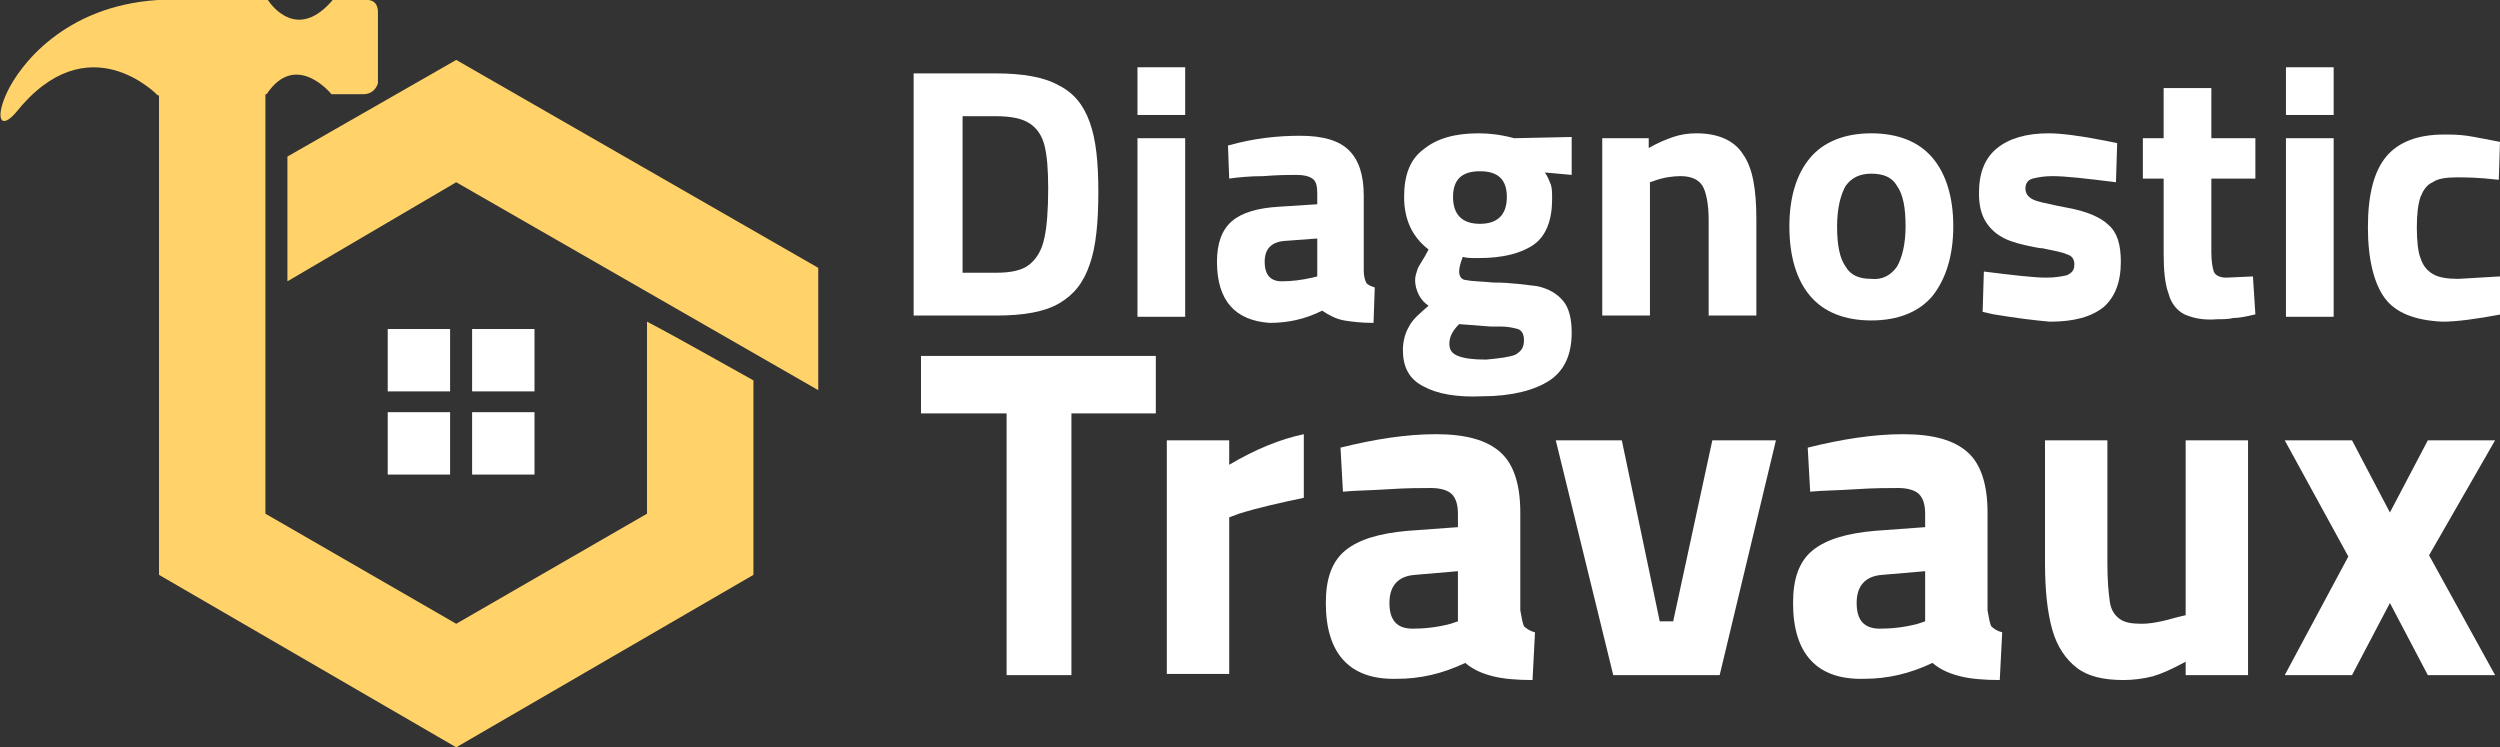 <?xml version="1.0" encoding="utf-8"?>
<!-- Generator: Adobe Illustrator 24.1.0, SVG Export Plug-In . SVG Version: 6.00 Build 0)  -->
<svg version="1.1" id="Layer_1" xmlns="http://www.w3.org/2000/svg" xmlns:xlink="http://www.w3.org/1999/xlink" x="0px" y="0px"
	 width="204.4px" height="61.1px" viewBox="0 0 204.4 61.1" style="enable-background:new 0 0 204.4 61.1;" xml:space="preserve">
<rect x="0" y="0" width="204.4" height="61.1" fill="#333333" stroke="none"/>
<style type="text/css">
	.st0{fill:#FFFFFF;}
	.st1{fill:#FFD369;}
</style>
<g>
	<path class="st0" d="M86.6,7c1.2,0.6,2,1.6,2.5,3c0.5,1.4,0.7,3.2,0.7,5.7c0,2.5-0.2,4.5-0.7,5.9c-0.5,1.5-1.3,2.5-2.5,3.2
		s-2.9,1-5.2,1h-6.7V6h6.7C83.6,6,85.4,6.3,86.6,7z M84.2,21.6c0.6-0.5,1-1.2,1.2-2.2c0.2-0.9,0.3-2.3,0.3-4c0-1.6-0.1-2.7-0.3-3.5
		c-0.2-0.8-0.6-1.4-1.2-1.8c-0.6-0.4-1.5-0.6-2.8-0.6h-2.7v12.8h2.7C82.7,22.3,83.6,22.1,84.2,21.6z"/>
	<path class="st0" d="M93,5.5h3.9v3.9H93V5.5z M93,11.3h3.9v14.6H93V11.3z"/>
	<path class="st0" d="M99.5,21.4c0-1.5,0.4-2.6,1.2-3.3s2.1-1.1,3.9-1.2l3.1-0.2v-0.9c0-0.6-0.1-1-0.4-1.2c-0.3-0.2-0.7-0.3-1.3-0.3
		c-0.6,0-1.5,0-2.7,0.1c-1.1,0-2.1,0.1-2.8,0.2l-0.1-2.7c2.1-0.6,4.1-0.8,5.9-0.8c1.9,0,3.2,0.4,4,1.2c0.8,0.8,1.2,2,1.2,3.7v6.1
		c0,0.5,0.1,0.8,0.2,1c0.1,0.2,0.4,0.3,0.7,0.4l-0.1,2.9c-1,0-1.8-0.1-2.4-0.2c-0.6-0.1-1.2-0.4-1.8-0.8c-1.4,0.7-2.8,1-4.3,1
		C101,26.2,99.5,24.6,99.5,21.4z M107.3,22.7l0.4-0.1v-3.1l-2.7,0.2c-1.1,0.1-1.6,0.7-1.6,1.7c0,1.1,0.5,1.6,1.4,1.6
		C105.6,23,106.4,22.9,107.3,22.7z"/>
	<path class="st0" d="M116.4,31.6c-1.2-0.6-1.7-1.6-1.7-3c0-0.7,0.2-1.4,0.5-1.9c0.3-0.6,0.9-1.1,1.6-1.7c-0.3-0.2-0.6-0.5-0.8-0.9
		c-0.2-0.4-0.3-0.8-0.3-1.2c0-0.3,0.1-0.6,0.2-0.9c0.1-0.3,0.5-0.8,0.9-1.6c-1.3-1-2-2.4-2-4.3c0-1.8,0.5-3.1,1.6-3.9
		c1.1-0.9,2.6-1.3,4.5-1.3c0.8,0,1.8,0.1,2.9,0.4l4.7-0.1v3.1l-2.2-0.2c0.3,0.4,0.4,0.8,0.5,1c0.1,0.3,0.1,0.7,0.1,1.2
		c0,1.7-0.5,3-1.5,3.7c-1,0.7-2.5,1.1-4.5,1.1c-0.6,0-1,0-1.3-0.1c-0.2,0.5-0.3,0.9-0.3,1.2c0,0.4,0.2,0.7,0.6,0.7
		c0.4,0.1,1.1,0.1,2.2,0.2c1.5,0,2.7,0.2,3.6,0.3c0.9,0.2,1.6,0.6,2.1,1.2c0.5,0.6,0.7,1.5,0.7,2.6c0,1.8-0.6,3.1-1.8,3.9
		c-1.2,0.8-3.1,1.3-5.5,1.3C119.1,32.5,117.5,32.2,116.4,31.6z M123.9,29c0.5-0.3,0.7-0.6,0.7-1.2c0-0.5-0.2-0.8-0.5-0.9
		c-0.4-0.1-0.8-0.2-1.3-0.2c-0.5,0-0.8,0-0.9,0l-2.6-0.2c-0.5,0.5-0.8,1-0.8,1.6c0,0.5,0.2,0.8,0.7,1c0.5,0.2,1.2,0.3,2.3,0.3
		C122.6,29.3,123.4,29.2,123.9,29z M123.2,16.1c0-1.4-0.7-2.1-2.2-2.1c-1.5,0-2.2,0.7-2.2,2.1c0,1.4,0.7,2.2,2.2,2.2
		C122.4,18.3,123.2,17.6,123.2,16.1z"/>
	<path class="st0" d="M130.9,11.3h3.9v0.8c0.7-0.4,1.4-0.7,2-0.9c0.6-0.2,1.2-0.3,1.9-0.3c1.8,0,3.1,0.6,3.8,1.7
		c0.8,1.1,1.1,2.9,1.1,5.3v7.9h-3.9v-7.8c0-1.3-0.2-2.3-0.5-2.8c-0.3-0.5-0.9-0.8-1.8-0.8c-0.6,0-1.4,0.1-2.2,0.4l-0.3,0.1v10.9
		h-3.9V11.3z"/>
	<path class="st0" d="M148,24.2c-1.1-1.3-1.7-3.2-1.7-5.7c0-2.4,0.6-4.3,1.7-5.6c1.1-1.3,2.8-2,5-2c2.2,0,3.9,0.7,5,2
		c1.1,1.3,1.7,3.2,1.7,5.6c0,2.4-0.6,4.3-1.7,5.7c-1.1,1.3-2.8,2-5,2C150.8,26.2,149.1,25.5,148,24.2z M155.1,21.8
		c0.4-0.7,0.7-1.8,0.7-3.3c0-1.5-0.2-2.6-0.7-3.3c-0.4-0.7-1.1-1-2.1-1c-0.9,0-1.6,0.3-2.1,1c-0.4,0.7-0.7,1.8-0.7,3.3
		c0,1.5,0.2,2.6,0.7,3.3c0.4,0.7,1.1,1,2.1,1C153.9,22.9,154.6,22.5,155.1,21.8z"/>
	<path class="st0" d="M163,25.7l-0.9-0.2l0.1-3.3c2.4,0.3,4.1,0.5,5.1,0.5c0.7,0,1.3-0.1,1.7-0.2c0.4-0.2,0.6-0.4,0.6-0.9
		c0-0.4-0.2-0.7-0.6-0.8c-0.4-0.2-1.1-0.3-2-0.5c-0.3,0-0.6-0.1-0.7-0.1c-1-0.2-1.8-0.4-2.4-0.7c-0.6-0.3-1.1-0.7-1.5-1.3
		c-0.4-0.6-0.6-1.4-0.6-2.4c0-1.7,0.5-2.9,1.5-3.7c1-0.8,2.4-1.2,4.2-1.2c1,0,2.6,0.2,4.6,0.6l1,0.2l-0.1,3.2
		c-2.4-0.3-4.1-0.5-5.2-0.5c-0.7,0-1.2,0.1-1.6,0.2c-0.4,0.1-0.6,0.4-0.6,0.8c0,0.4,0.2,0.7,0.6,0.9c0.4,0.2,1,0.3,1.9,0.5l1,0.2
		c1.6,0.3,2.7,0.8,3.3,1.4c0.7,0.6,1,1.6,1,3c0,1.7-0.5,2.9-1.4,3.7c-1,0.8-2.4,1.2-4.4,1.2C166.4,26.2,164.8,26,163,25.7z"/>
	<path class="st0" d="M178.6,25.7c-0.6-0.3-1.1-0.9-1.3-1.7c-0.3-0.8-0.4-1.9-0.4-3.3v-6.1h-1.7v-3.3h1.7V7.2h3.9v4.1h3.6v3.3h-3.6
		v6c0,0.8,0.1,1.3,0.2,1.6c0.1,0.3,0.5,0.5,1,0.5l2.2-0.1l0.2,3.1c-0.8,0.2-1.4,0.3-1.8,0.3c-0.4,0.1-0.9,0.1-1.3,0.1
		C180.1,26.2,179.3,26,178.6,25.7z"/>
	<path class="st0" d="M186.9,5.5h3.9v3.9h-3.9V5.5z M186.9,11.3h3.9v14.6h-3.9V11.3z"/>
	<path class="st0" d="M195,24.4c-0.9-1.2-1.4-3.2-1.4-5.8c0-2.7,0.5-4.6,1.5-5.8c1-1.2,2.6-1.8,4.7-1.8c0.6,0,1.2,0,1.9,0.1
		c0.7,0.1,1.6,0.3,2.7,0.5l-0.1,3.1c-1.7-0.2-2.8-0.2-3.4-0.2c-0.9,0-1.6,0.1-2,0.4c-0.5,0.2-0.8,0.7-1,1.2
		c-0.2,0.6-0.3,1.4-0.3,2.5c0,1.1,0.1,2,0.3,2.5c0.2,0.6,0.5,1,1,1.3c0.5,0.3,1.2,0.4,2.1,0.4l3.4-0.2l0.1,3.1
		c-2.1,0.4-3.7,0.6-4.8,0.6C197.5,26.2,195.9,25.6,195,24.4z"/>
	<path class="st0" d="M82.3,33.8h-7v-4.7h19.2v4.7h-6.9v21.4h-5.3V33.8z"/>
	<path class="st0" d="M95.4,36h5.1v2c2.2-1.3,4.2-2.1,6.1-2.5v5.2c-1.9,0.4-3.7,0.8-5.3,1.3l-0.8,0.3v12.8h-5.1V36z"/>
	<path class="st0" d="M108.4,49.3c0-2,0.5-3.4,1.6-4.3c1.1-0.9,2.8-1.4,5.1-1.6l4.1-0.3V42c0-0.8-0.2-1.3-0.5-1.6s-0.9-0.5-1.7-0.5
		c-0.8,0-2,0-3.5,0.1c-1.5,0.1-2.7,0.1-3.7,0.2l-0.2-3.6c2.8-0.7,5.4-1.1,7.8-1.1c2.5,0,4.2,0.5,5.3,1.5c1.1,1,1.6,2.7,1.6,4.9v8
		c0.1,0.6,0.2,1.1,0.3,1.3c0.2,0.2,0.5,0.4,0.9,0.5l-0.2,3.9c-1.3,0-2.4-0.1-3.2-0.3c-0.8-0.2-1.6-0.5-2.3-1.1
		c-1.9,0.9-3.7,1.3-5.6,1.3C110.4,55.6,108.4,53.5,108.4,49.3z M118.6,51l0.6-0.2v-4.1l-3.5,0.3c-1.4,0.1-2.1,0.9-2.1,2.3
		c0,1.4,0.6,2.1,1.9,2.1C116.4,51.4,117.5,51.3,118.6,51z"/>
	<path class="st0" d="M127.2,36h5.4l3.1,14.8h1.1l3.2-14.8h5.2l-4.6,19.2h-8.7L127.2,36z"/>
	<path class="st0" d="M146.6,49.3c0-2,0.5-3.4,1.6-4.3c1.1-0.9,2.8-1.4,5.1-1.6l4.1-0.3V42c0-0.8-0.2-1.3-0.5-1.6
		c-0.3-0.3-0.9-0.5-1.7-0.5c-0.8,0-2,0-3.5,0.1c-1.5,0.1-2.7,0.1-3.7,0.2l-0.2-3.6c2.8-0.7,5.4-1.1,7.8-1.1c2.5,0,4.2,0.5,5.3,1.5
		c1.1,1,1.6,2.7,1.6,4.9v8c0.1,0.6,0.2,1.1,0.3,1.3c0.2,0.2,0.5,0.4,0.9,0.5l-0.2,3.9c-1.3,0-2.4-0.1-3.2-0.3
		c-0.8-0.2-1.6-0.5-2.3-1.1c-1.9,0.9-3.7,1.3-5.6,1.3C148.6,55.6,146.6,53.5,146.6,49.3z M156.8,51l0.6-0.2v-4.1l-3.5,0.3
		c-1.4,0.1-2.1,0.9-2.1,2.3c0,1.4,0.6,2.1,1.9,2.1C154.6,51.4,155.7,51.3,156.8,51z"/>
	<path class="st0" d="M169.8,54.6c-0.9-0.7-1.6-1.7-2-3.1c-0.4-1.4-0.6-3.2-0.6-5.5V36h5.1v10.1c0,1.4,0.1,2.4,0.2,3.1
		c0.1,0.7,0.4,1.1,0.8,1.4c0.4,0.3,1,0.4,1.8,0.4c0.6,0,1.1-0.1,1.6-0.2c0.5-0.1,1.1-0.3,2-0.5V36h5.1v19.2h-5.1v-1.1
		c-1.1,0.6-2,1-2.7,1.2c-0.8,0.2-1.6,0.3-2.4,0.3C172,55.6,170.7,55.3,169.8,54.6z"/>
	<path class="st0" d="M192,45.5l-5.2-9.5h5.5l3.1,5.9l3.1-5.9h5.5l-5.4,9.4l5.4,9.8h-5.5l-3.1-5.9l-3.1,5.9h-5.5L192,45.5z"/>
</g>
<g>
	<g>
		<rect x="38.6" y="26.9" class="st0" width="5.1" height="5.1"/>
		<rect x="31.7" y="26.9" class="st0" width="5.1" height="5.1"/>
		<rect x="38.6" y="33.7" class="st0" width="5.1" height="5.1"/>
		<rect x="31.7" y="33.7" class="st0" width="5.1" height="5.1"/>
	</g>
	<g>
		<polygon class="st1" points="37.3,4.9 23.5,12.8 23.5,23 37.3,14.9 66.9,31.9 66.9,21.9 		"/>
		<path class="st1" d="M52.9,26.3l0,15.7l-15.6,9l-15.6-9V30V24V13.9l0,0V7.7h0.1c2.4-3.6,5.3,0,5.3,0s1.5,0,2.6,0
			c1,0,1.2-0.9,1.2-0.9s0-4.7,0-5.8c0-1.1-0.9-1-0.9-1h-2.8c-2.8,3.3-4.9,0.6-5.3,0h-0.1h-8.8h-0.1C5.2,0.5,1.6,5.4,0.6,7.5
			c-1,2.1-0.6,3.2,0.7,1.7c5.9-7.4,11.6-1.4,11.6-1.4H13v36.4h0V47l24.3,14.1L61.6,47l0-15.9C59.6,30,55.4,27.6,52.9,26.3z"/>
	</g>
</g>
</svg>
